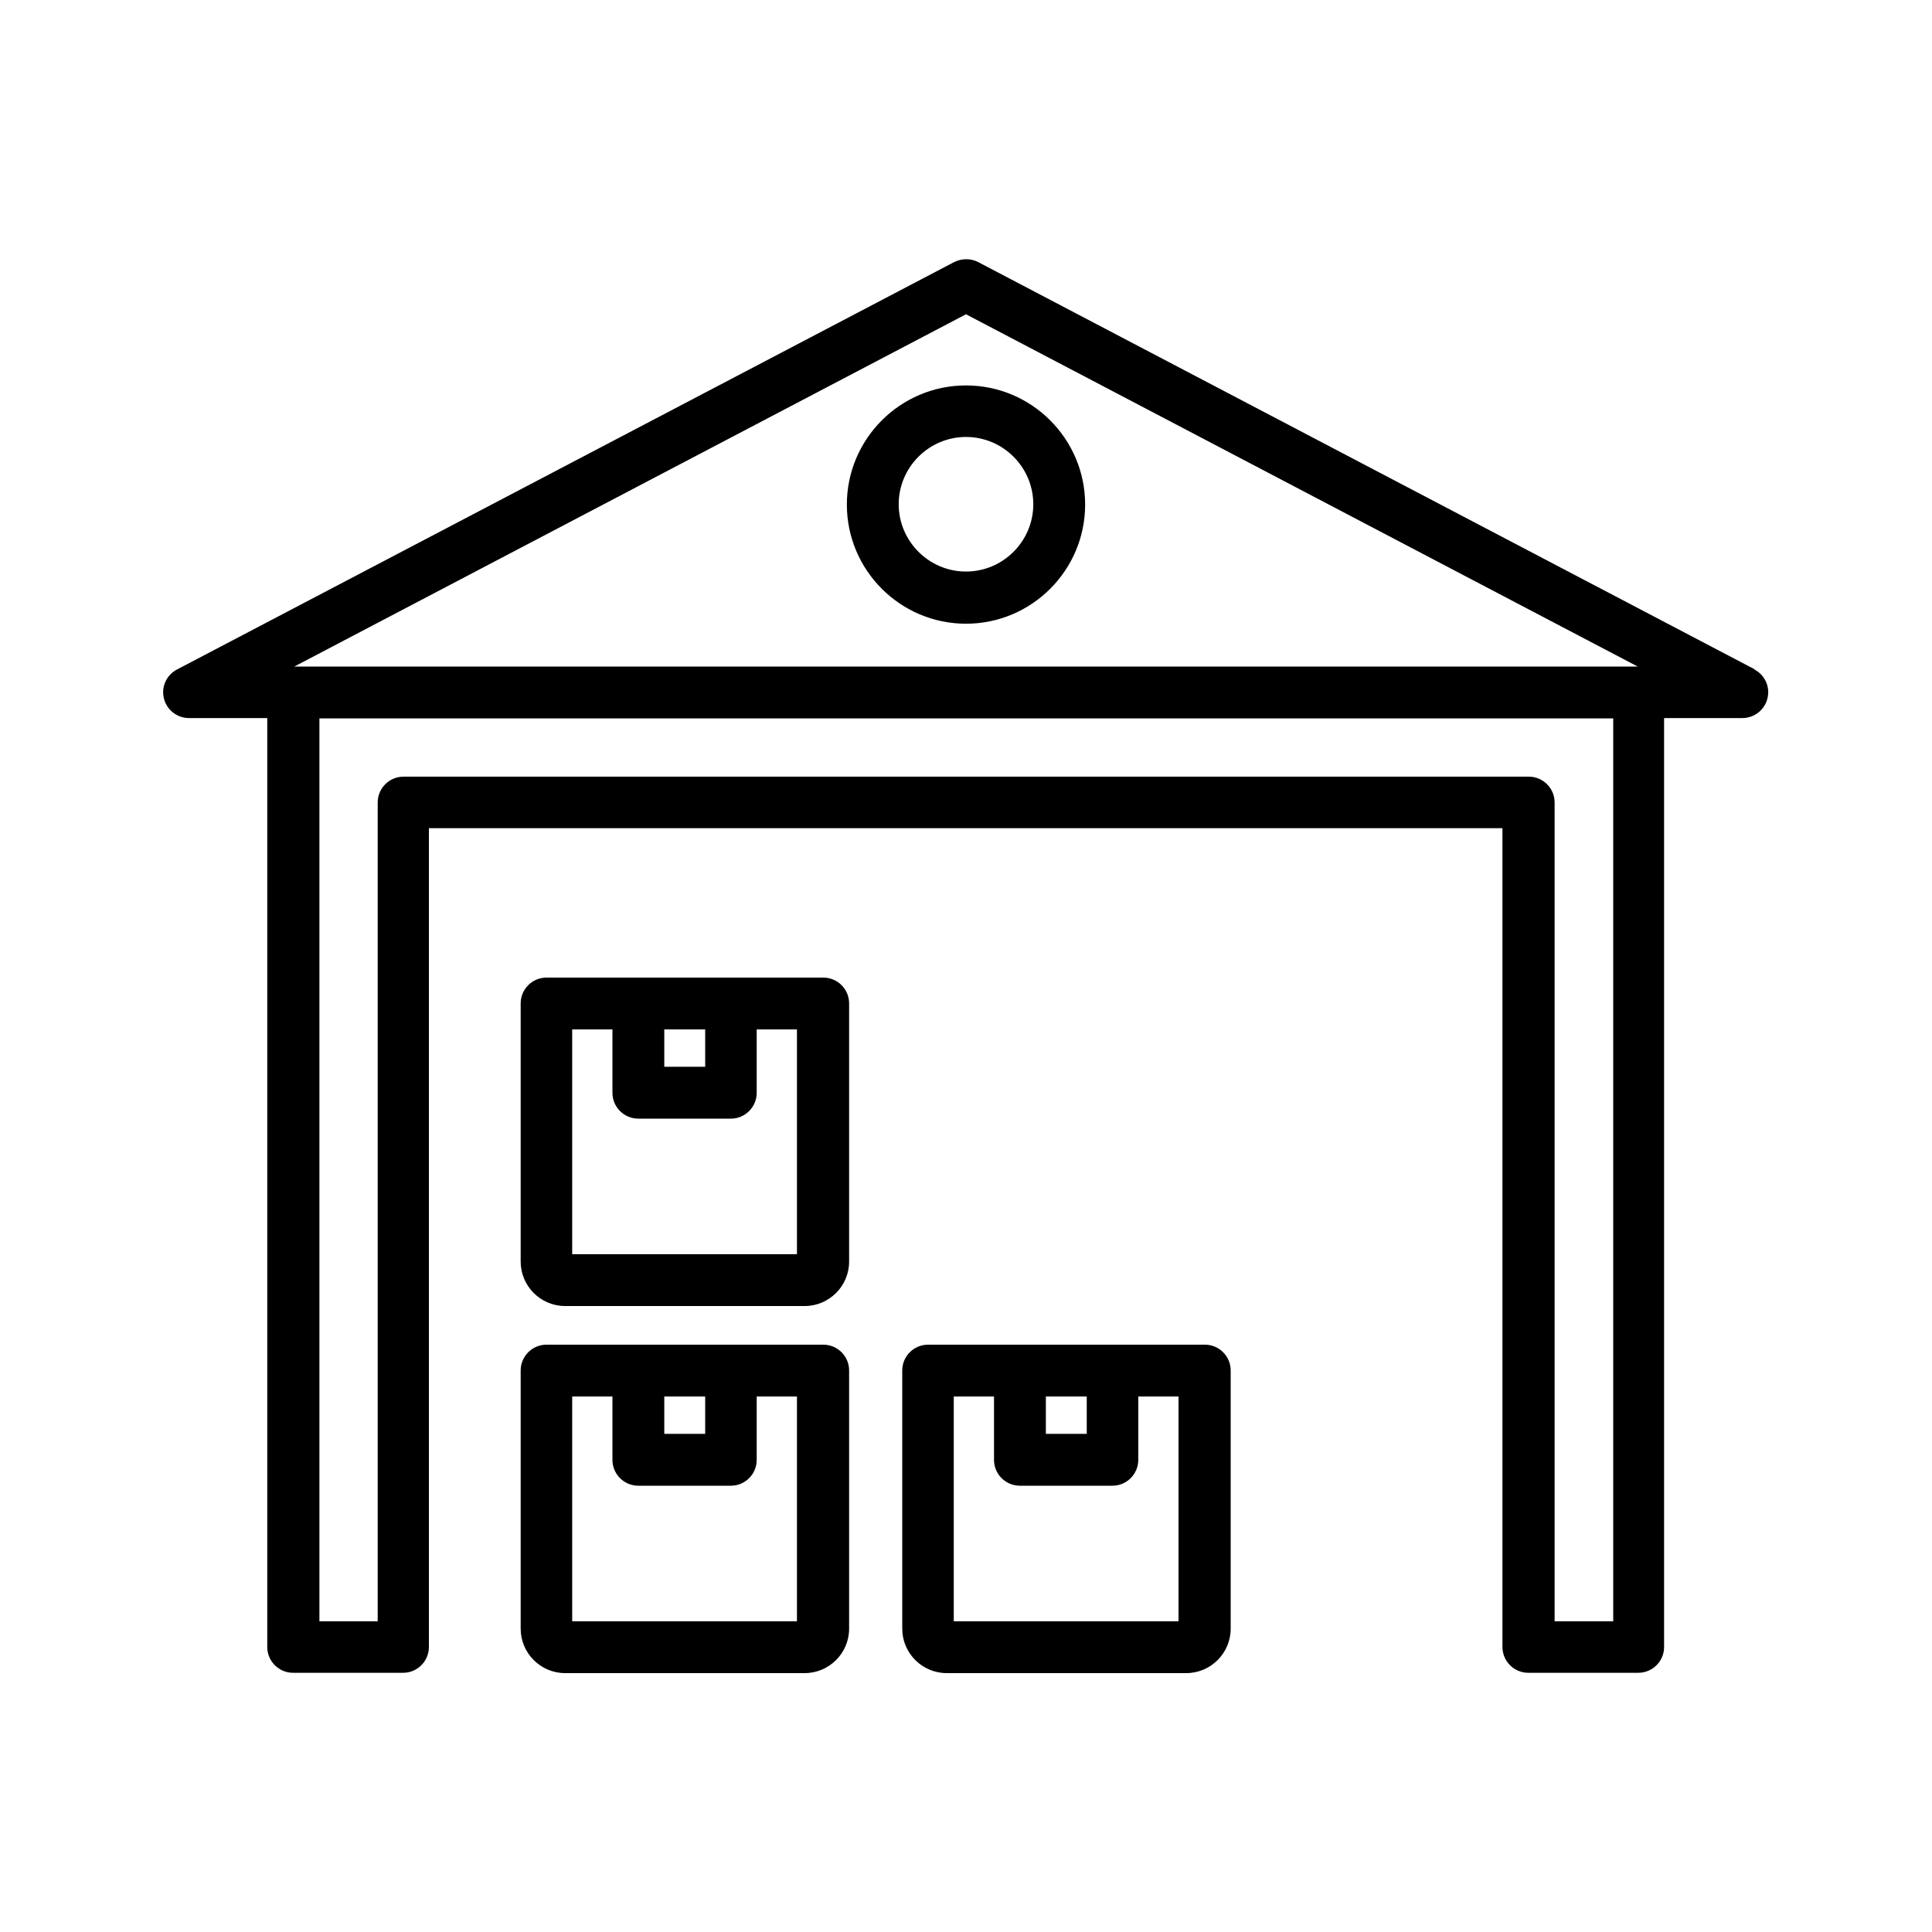 <?xml version="1.0" encoding="UTF-8"?>
<svg id="Camada_1" xmlns="http://www.w3.org/2000/svg" version="1.1" viewBox="0 0 60 60">
  <!-- Generator: Adobe Illustrator 29.5.0, SVG Export Plug-In . SVG Version: 2.1.0 Build 137)  -->
  <path d="M54.5,20.79l-24.12-12.65c-.23-.12-.51-.12-.75,0L5.5,20.79c-.33.17-.5.55-.41.9.09.36.41.61.78.61h2.43v28.85c0,.44.36.8.8.8h3.42c.44,0,.8-.36.8-.8v-25.43h33.34v25.43c0,.44.36.8.8.8h3.42c.44,0,.8-.36.8-.8v-28.85h2.43c.37,0,.69-.25.78-.61.09-.36-.08-.73-.41-.9ZM30,9.76l20.86,10.94H9.14l20.86-10.94ZM50.09,50.35h-1.81v-25.43c0-.44-.36-.8-.8-.8H12.53c-.44,0-.8.36-.8.8v25.43h-1.81v-28.04h40.18v28.04h0ZM30,11.97c-2.04,0-3.7,1.66-3.7,3.7s1.66,3.7,3.7,3.7,3.7-1.66,3.7-3.7-1.66-3.7-3.7-3.7h0ZM30,17.75c-1.15,0-2.09-.94-2.09-2.09s.94-2.09,2.09-2.09,2.09.94,2.09,2.09-.94,2.09-2.09,2.09h0ZM25.56,41.76h-8.59c-.44,0-.8.36-.8.8v8.02c0,.76.62,1.38,1.38,1.38h7.44c.76,0,1.38-.62,1.38-1.38v-8.02c0-.44-.36-.8-.8-.8ZM20.63,43.37h1.27v1.16h-1.27v-1.16ZM24.75,50.35h-6.98v-6.98h1.25v1.97c0,.44.36.8.8.8h2.88c.44,0,.8-.36.8-.8v-1.97h1.25v6.98h0ZM37.41,41.76h-8.59c-.44,0-.8.36-.8.8v8.02c0,.76.62,1.38,1.38,1.38h7.44c.76,0,1.38-.62,1.38-1.38v-8.02c0-.44-.36-.8-.8-.8ZM32.48,43.37h1.27v1.16h-1.27v-1.16ZM36.6,50.35h-6.98v-6.98h1.25v1.97c0,.44.36.8.8.8h2.88c.44,0,.8-.36.8-.8v-1.97h1.25v6.98h0ZM25.56,30.36h-8.59c-.44,0-.8.36-.8.8v8.02c0,.76.62,1.38,1.38,1.38h7.44c.76,0,1.38-.62,1.38-1.38v-8.02c0-.44-.36-.8-.8-.8ZM20.63,31.97h1.27v1.16h-1.27v-1.16ZM24.75,38.95h-6.98v-6.98h1.25v1.97c0,.44.36.8.8.8h2.88c.44,0,.8-.36.8-.8v-1.97h1.25v6.98h0Z"/>
</svg>